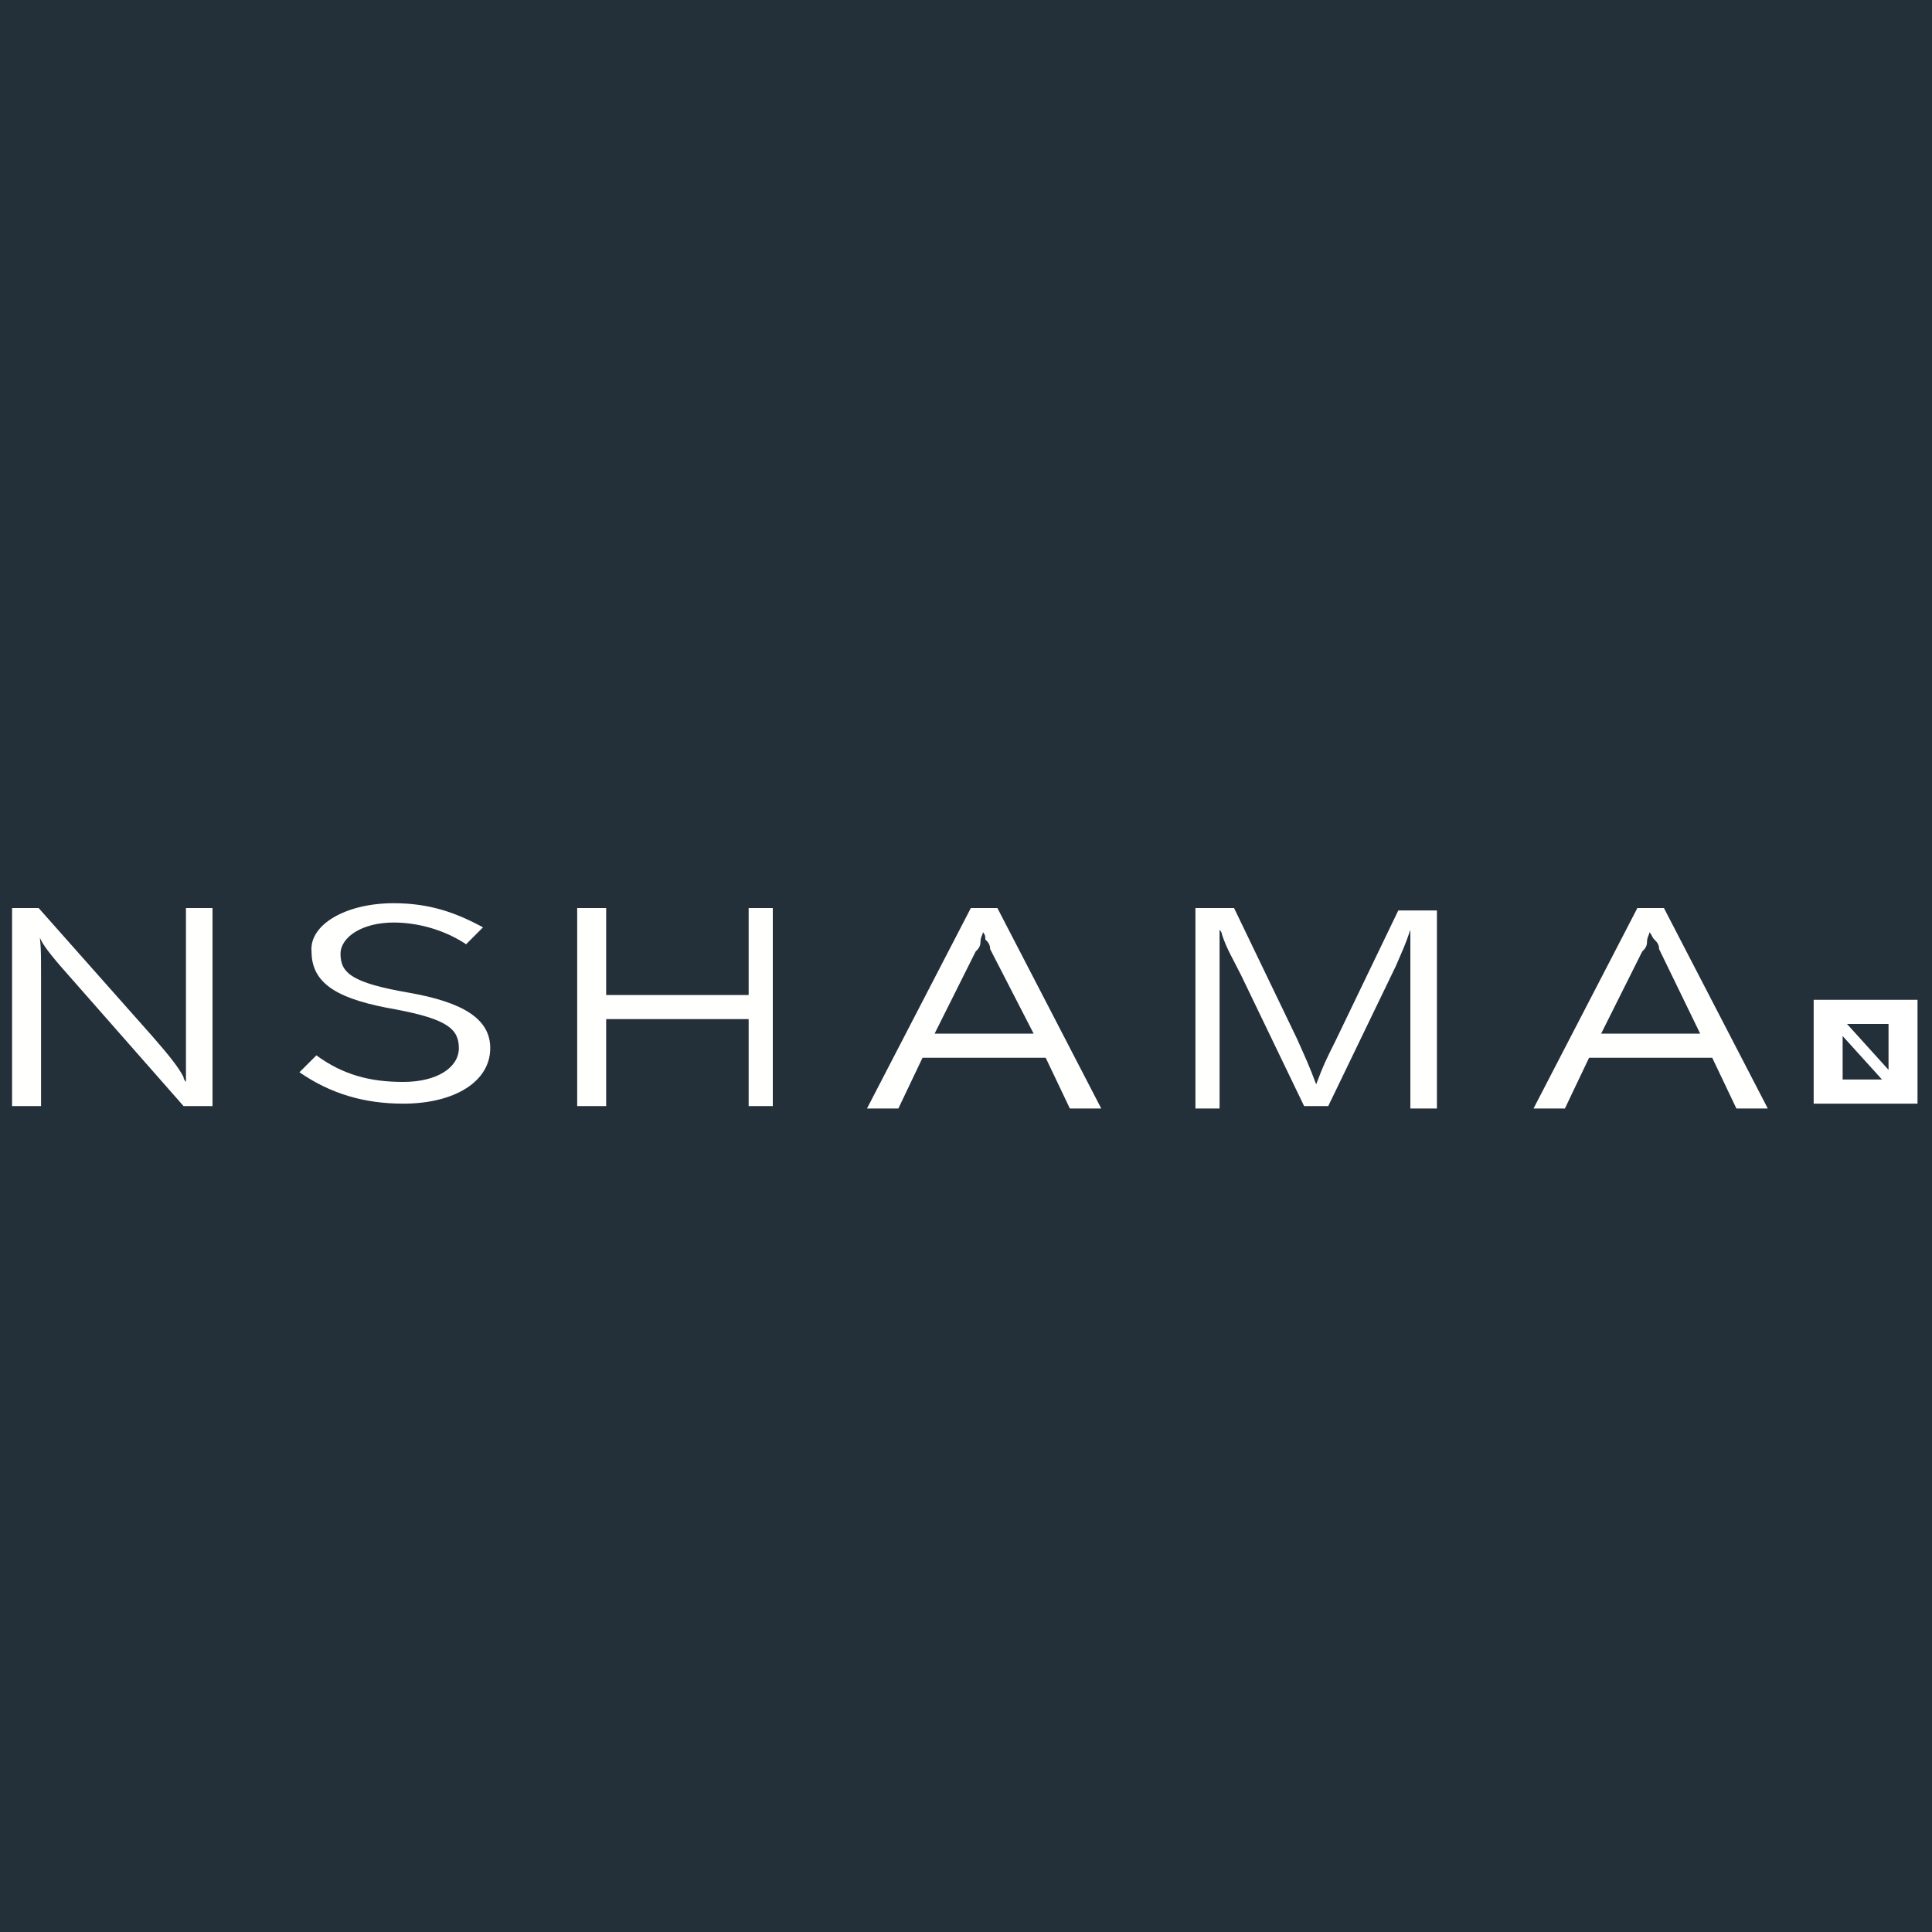 <?xml version="1.0" encoding="UTF-8"?>
<svg xmlns="http://www.w3.org/2000/svg" xmlns:xlink="http://www.w3.org/1999/xlink" version="1.1" id="Слой_1" x="0px" y="0px" width="80px" height="80px" viewBox="0 0 80 80" style="enable-background:new 0 0 80 80;" xml:space="preserve">
<style type="text/css">
	.st0{fill:#232F39;}
	.st1{clip-path:url(#SVGID_00000106148319032113660150000001771272925731625107_);fill:#FFFFFE;}
	.st2{clip-path:url(#SVGID_00000172430144438026588250000014994846583850597277_);fill:#FFFFFE;}
	.st3{clip-path:url(#SVGID_00000087382705458781052880000015557939102719750072_);fill:#FFFFFE;}
	.st4{clip-path:url(#SVGID_00000016788543545309544050000010568223890158812828_);}
	.st5{clip-path:url(#SVGID_00000019657900641010931070000000203465637131233983_);fill:#FFFFFE;}
	.st6{clip-path:url(#SVGID_00000123431484018700939350000015002825144016130435_);fill:#FFFFFE;}
	.st7{clip-path:url(#SVGID_00000091734923808382833230000013501366178523592115_);}
	.st8{clip-path:url(#SVGID_00000125575894362139335450000003140331212501874582_);fill:#FFFFFE;}
	.st9{clip-path:url(#SVGID_00000092438724827389627070000001872406599994355375_);fill:#FFFFFF;}
	
		.st10{clip-path:url(#SVGID_00000000187480935881303520000012467123366235183758_);fill:none;stroke:#FFFFFF;stroke-width:2;stroke-miterlimit:5;}
</style>
<g>
	<path class="st0" d="M0,0h80v80H0V0z"></path>
	<g>
		<g>
			<g>
				<defs>
					<path id="SVGID_1_" d="M51.1,37.6l2.6,5.4c0.4,0.9,0.5,1.1,0.8,1.9c0.3-0.8,0.4-1,0.8-1.8l2.6-5.4h1.6v8.3h-1.1V41       c0-1,0-1.5,0-1.9V39v-0.1c0-0.1,0-0.2,0-0.4c-0.2,0.6-0.3,0.8-0.6,1.5L55,45.8H54l-2.6-5.4c-0.4-0.8-0.6-1.1-0.8-1.7       c0-0.1-0.1-0.2-0.1-0.2c0,0.1,0,0.2,0,0.4V39c0,0.4,0,0.7,0,1.7v5.2h-1.1v-8.3L51.1,37.6L51.1,37.6z"></path>
				</defs>
				<clipPath id="SVGID_00000096767579769628223460000003832715251181708971_">
					<use xlink:href="#SVGID_1_" style="overflow:visible;"></use>
				</clipPath>
				<path style="clip-path:url(#SVGID_00000096767579769628223460000003832715251181708971_);fill:#FFFFFE;" d="M49.5,37.6h10v8.3      h-10V37.6z"></path>
			</g>
		</g>
		<g>
			<g>
				<defs>
					<path id="SVGID_00000003098557694602694440000012237305362341688487_" d="M41.3,37.6l4.3,8.3h-1.3l-1-2.1h-5.1l-1,2.1h-1.3       l4.3-8.3L41.3,37.6L41.3,37.6z M40.7,38.6c0,0.1-0.1,0.2-0.1,0.4c0,0.2-0.1,0.3-0.2,0.4l-1.7,3.4h4.1L41,39.3       c0-0.2-0.1-0.3-0.2-0.4C40.8,38.8,40.8,38.7,40.7,38.6L40.7,38.6z"></path>
				</defs>
				<clipPath id="SVGID_00000058554888971543851530000012235617185539300266_">
					<use xlink:href="#SVGID_00000003098557694602694440000012237305362341688487_" style="overflow:visible;"></use>
				</clipPath>
				<path style="clip-path:url(#SVGID_00000058554888971543851530000012235617185539300266_);fill:#FFFFFE;" d="M35.9,37.6h9.8v8.3      h-9.8C35.9,45.9,35.9,37.6,35.9,37.6z"></path>
			</g>
		</g>
		<g>
			<g>
				<defs>
					<path id="SVGID_00000054977525575932708660000006868062482555475113_" d="M68.9,37.6l4.3,8.3h-1.3l-1-2.1h-5.1l-1,2.1h-1.3       l4.3-8.3C67.8,37.6,68.9,37.6,68.9,37.6z M68.3,38.6c0,0.1-0.1,0.2-0.1,0.4c0,0.2-0.1,0.3-0.2,0.4l-1.7,3.4h4.1l-1.7-3.5       c0-0.2-0.1-0.3-0.2-0.4C68.4,38.8,68.4,38.7,68.3,38.6L68.3,38.6z"></path>
				</defs>
				<clipPath id="SVGID_00000100346529535945464930000016429614170519423674_">
					<use xlink:href="#SVGID_00000054977525575932708660000006868062482555475113_" style="overflow:visible;"></use>
				</clipPath>
				<path style="clip-path:url(#SVGID_00000100346529535945464930000016429614170519423674_);fill:#FFFFFE;" d="M63.5,37.6h9.8v8.3      h-9.8V37.6z"></path>
			</g>
		</g>
		<g>
			<g>
				<defs>
					<rect id="SVGID_00000003066838685843532130000017073697855119635605_" x="12.4" y="37.4" width="7.9" height="8.4"></rect>
				</defs>
				<clipPath id="SVGID_00000013910750578459982440000008743887087985812408_">
					<use xlink:href="#SVGID_00000003066838685843532130000017073697855119635605_" style="overflow:visible;"></use>
				</clipPath>
				<g style="clip-path:url(#SVGID_00000013910750578459982440000008743887087985812408_);">
					<g>
						<defs>
							<path id="SVGID_00000155855959870007343260000017283530626709394341_" d="M16.3,37.4c1.5,0,2.6,0.4,3.7,1l-0.7,0.7         c-0.9-0.6-2-0.9-3-0.9c-1.3,0-2.2,0.6-2.2,1.3c0,0.8,0.5,1.2,2.8,1.6c2.3,0.4,3.4,1.1,3.4,2.3c0,1.4-1.5,2.3-3.6,2.3         c-1.6,0-3-0.4-4.3-1.3l0.7-0.7c1.1,0.8,2.2,1.1,3.6,1.1c1.4,0,2.3-0.6,2.3-1.4c0-0.8-0.5-1.2-2.6-1.6c-2.3-0.4-3.5-1-3.5-2.4         C12.8,38.3,14.3,37.4,16.3,37.4z"></path>
						</defs>
						<clipPath id="SVGID_00000077300046411853256360000013810969370194779014_">
							<use xlink:href="#SVGID_00000155855959870007343260000017283530626709394341_" style="overflow:visible;"></use>
						</clipPath>
						<path style="clip-path:url(#SVGID_00000077300046411853256360000013810969370194779014_);fill:#FFFFFE;" d="M12.4,37.4h7.9        v8.4h-7.9V37.4z"></path>
					</g>
				</g>
			</g>
		</g>
		<g>
			<g>
				<defs>
					<path id="SVGID_00000074423260148969670760000017844495929372400565_" d="M1.6,37.6l4.7,5.3c0.7,0.8,1.1,1.3,1.3,1.7       c0,0.1,0.1,0.2,0.1,0.2c0-0.2,0-0.3,0-0.4v-0.1c0-0.4,0-0.7,0-1.6v-5.2h1.1v8.3H7.6L2.5,40c-0.6-0.7-0.8-1-0.9-1.3       c0-0.1,0-0.1,0-0.2c0.1,0.6,0.1,0.8,0.1,2.1v5.2H0.5v-8.3L1.6,37.6L1.6,37.6z"></path>
				</defs>
				<clipPath id="SVGID_00000163060421776698745840000009565058246413056645_">
					<use xlink:href="#SVGID_00000074423260148969670760000017844495929372400565_" style="overflow:visible;"></use>
				</clipPath>
				<path style="clip-path:url(#SVGID_00000163060421776698745840000009565058246413056645_);fill:#FFFFFE;" d="M0.5,37.6h8.3v8.3      H0.5V37.6z"></path>
			</g>
		</g>
		<g>
			<g>
				<defs>
					<rect id="SVGID_00000037666831473466263730000001220667902321880988_" x="0.5" y="37.5" width="79" height="8.4"></rect>
				</defs>
				<clipPath id="SVGID_00000114795070612190177720000002766611650758743949_">
					<use xlink:href="#SVGID_00000037666831473466263730000001220667902321880988_" style="overflow:visible;"></use>
				</clipPath>
				<g style="clip-path:url(#SVGID_00000114795070612190177720000002766611650758743949_);">
					<g>
						<defs>
							<polygon id="SVGID_00000044868780824669434790000005775968929220862125_" points="25.1,37.6 25.1,41.2 31,41.2 31,37.6          32.1,37.6 32.1,45.8 31,45.8 31,42.2 25.1,42.2 25.1,45.8 23.9,45.8 23.9,37.6        "></polygon>
						</defs>
						<clipPath id="SVGID_00000088848822962750233700000000171881192026052523_">
							<use xlink:href="#SVGID_00000044868780824669434790000005775968929220862125_" style="overflow:visible;"></use>
						</clipPath>
						<path style="clip-path:url(#SVGID_00000088848822962750233700000000171881192026052523_);fill:#FFFFFE;" d="M23.9,37.6h8.1        v8.3h-8.1V37.6z"></path>
					</g>
				</g>
			</g>
		</g>
		<g>
			<g>
				<defs>
					<polygon id="SVGID_00000093175156734513354120000013984334256589691038_" points="76.3,42.2 78.2,44.3 78.2,42.2 78.7,42.2        78.7,45 78.2,45 76.3,42.9 76.3,45 75.9,45 75.9,42.2      "></polygon>
				</defs>
				<clipPath id="SVGID_00000169556510902905137920000015894642327628064427_">
					<use xlink:href="#SVGID_00000093175156734513354120000013984334256589691038_" style="overflow:visible;"></use>
				</clipPath>
				<path style="clip-path:url(#SVGID_00000169556510902905137920000015894642327628064427_);fill:#FFFFFF;" d="M75.9,42.2h2.8V45      h-2.8V42.2z"></path>
			</g>
		</g>
		<g>
			<g>
				<defs>
					<rect id="SVGID_00000121254325694095537810000011732004324282545067_" x="75.1" y="41.4" width="4.3" height="4.3"></rect>
				</defs>
				<clipPath id="SVGID_00000085221694623886656170000017224348611809558144_">
					<use xlink:href="#SVGID_00000121254325694095537810000011732004324282545067_" style="overflow:visible;"></use>
				</clipPath>
				
					<path style="clip-path:url(#SVGID_00000085221694623886656170000017224348611809558144_);fill:none;stroke:#FFFFFF;stroke-width:2;stroke-miterlimit:5;" d="      M75.1,41.4h4.3v4.3h-4.3V41.4z"></path>
			</g>
		</g>
	</g>
</g>
</svg>
